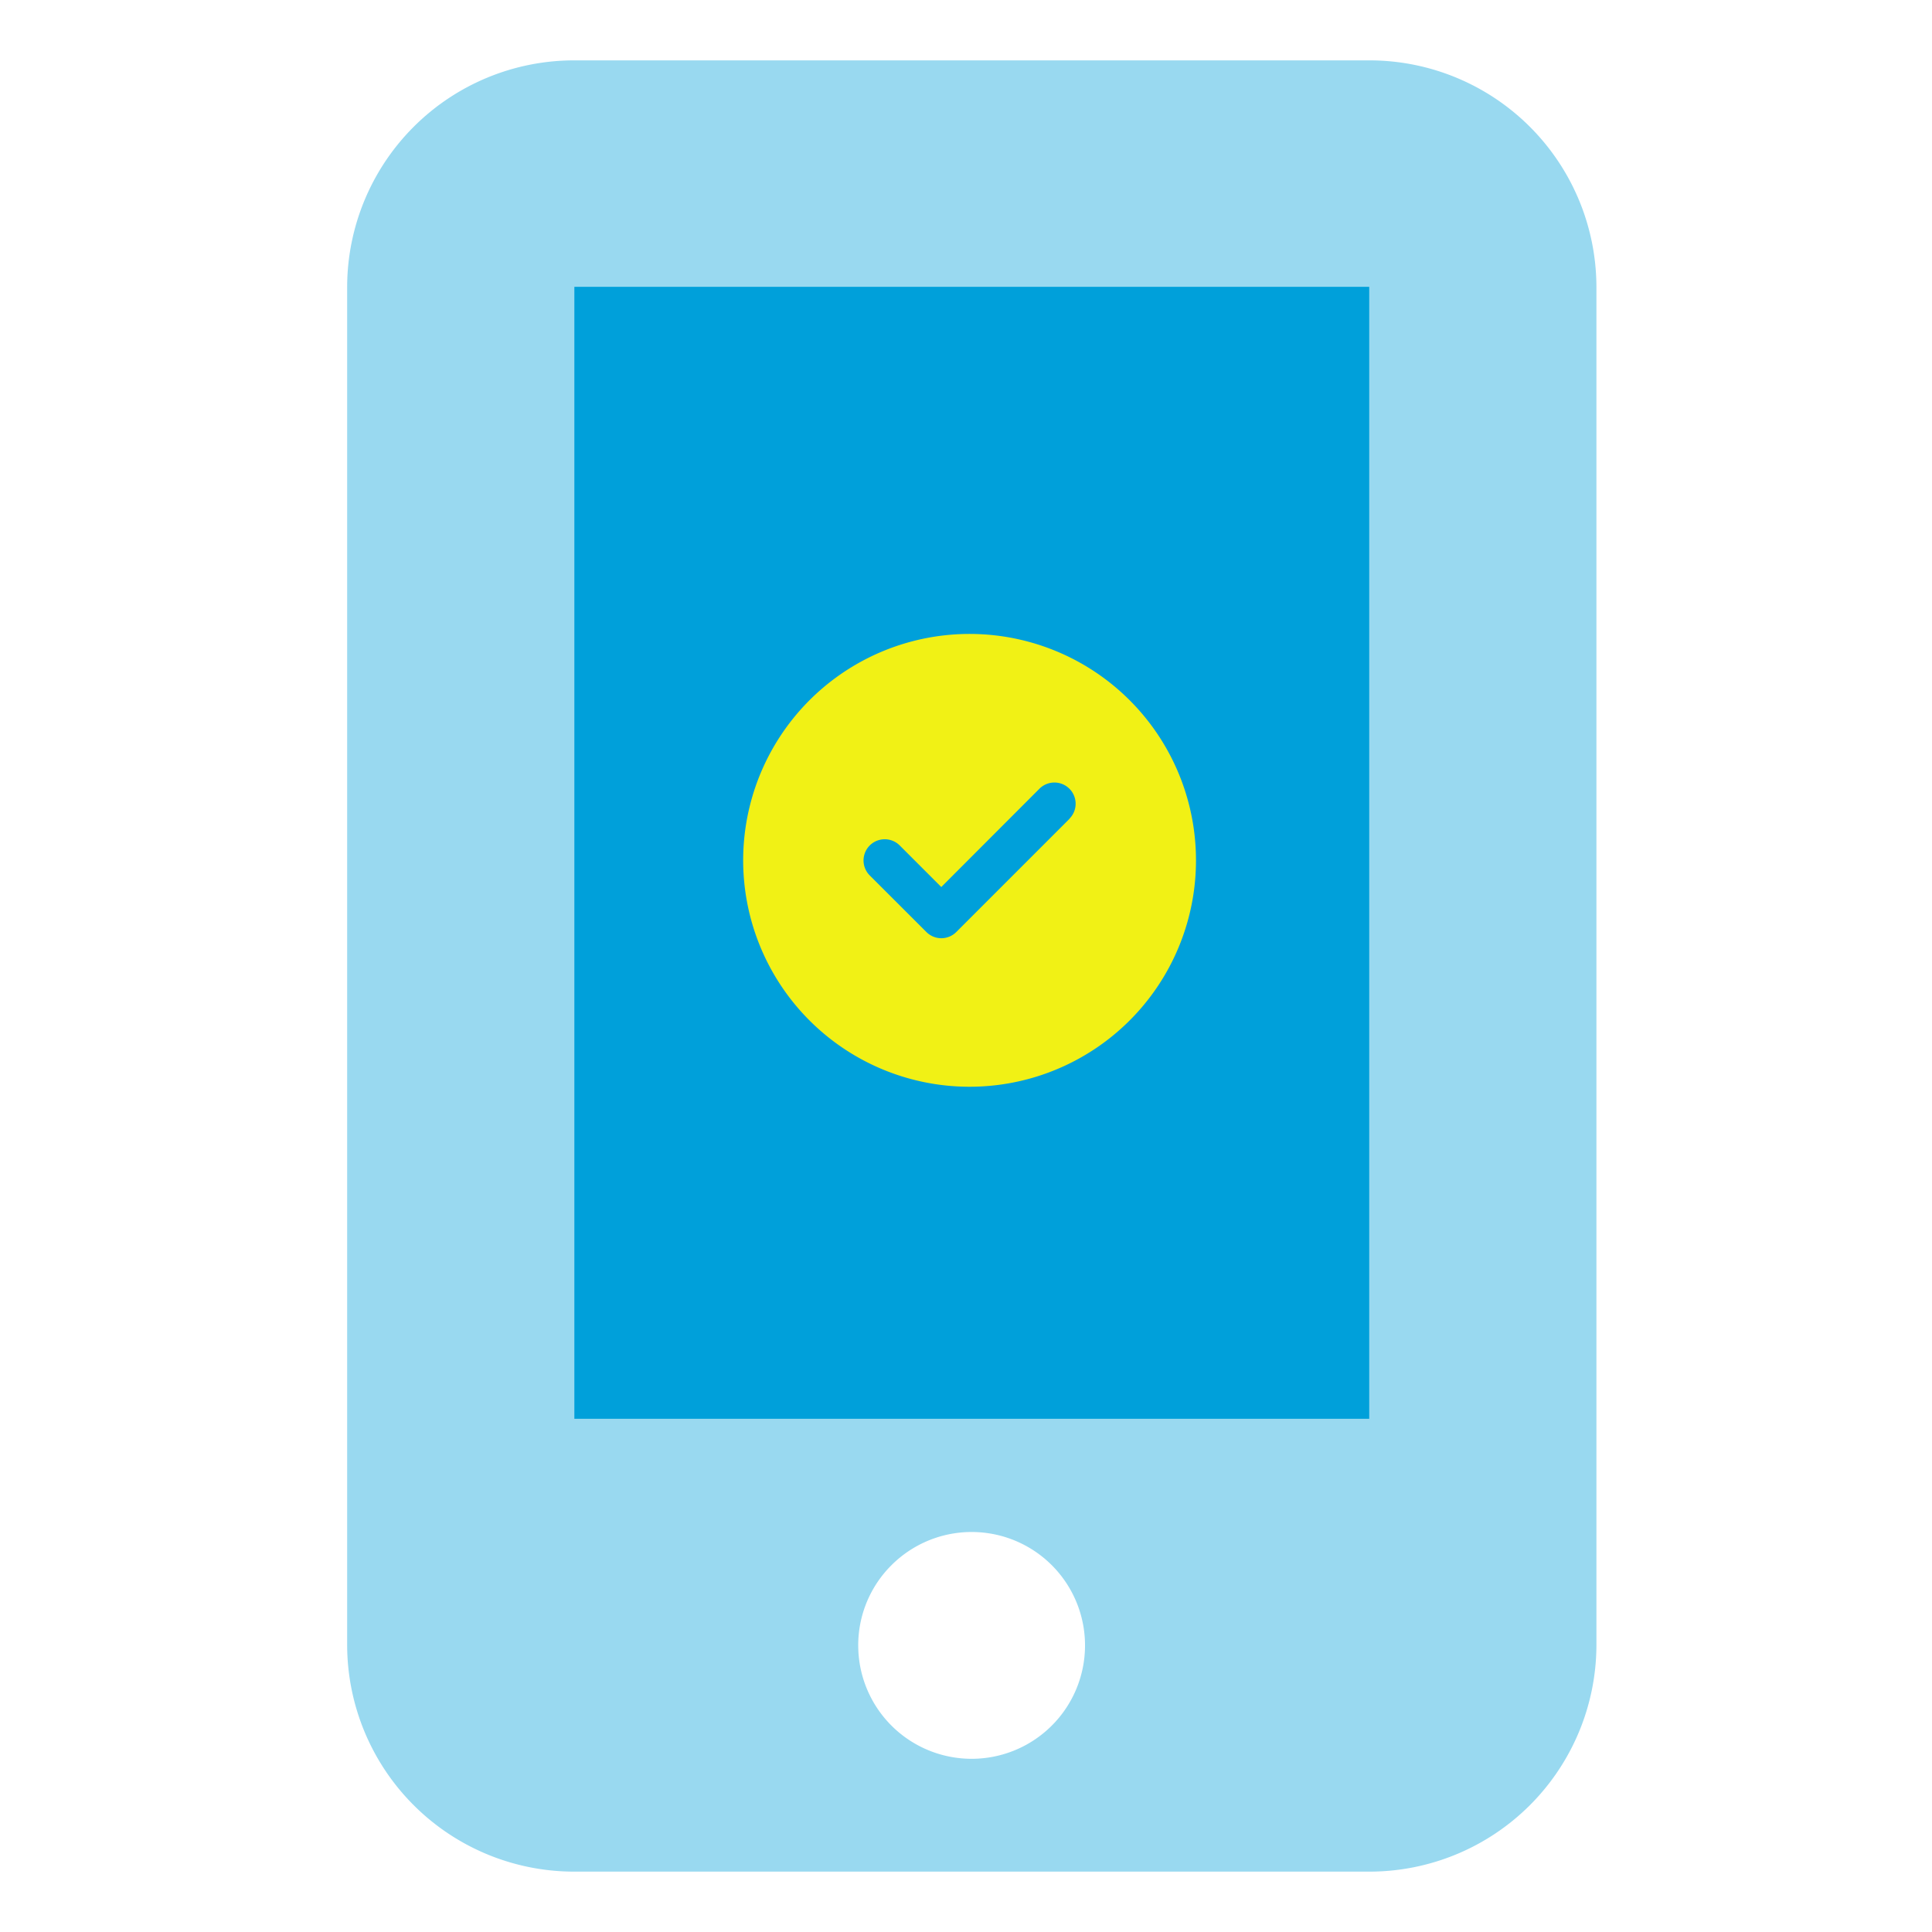 <svg xmlns="http://www.w3.org/2000/svg" xmlns:xlink="http://www.w3.org/1999/xlink" width="128" height="128" viewBox="0 0 128 128">
    <defs>
        <clipPath id="clip-path">
            <rect width="128" height="128" transform="translate(-136 1723)" fill="#fff"/>
        </clipPath>
        <clipPath id="clip-path-2">
            <rect width="30" height="30" transform="translate(30.854 42)" fill="#fff"/>
        </clipPath>
    </defs>
    <g transform="translate(136 -1723)" clip-path="url(#clip-path)">
        <g id="Frame_192" data-name="Frame 192" transform="translate(-117.616 1723)">
            <path d="M4.616,19A15.038,15.038,0,0,1,19.665,4h52.67A15.038,15.038,0,0,1,87.383,19v90a15.039,15.039,0,0,1-15.049,15H19.665A15.039,15.039,0,0,1,4.616,109Zm15.049,0V94h52.67V19Zm18.811,90a7.513,7.513,0,1,0,2.2-5.3A7.487,7.487,0,0,0,38.475,109Z" fill="#00a0da" opacity="0.4"/>
            <path d="M19.665,19h52.67V94H19.665Z" fill="#00a0da"/>
            <g clip-path="url(#clip-path-2)">
                <path d="M45.854,72a15,15,0,1,0-10.607-4.393A15,15,0,0,0,45.854,72Zm6.621-17.754-7.5,7.5a1.4,1.4,0,0,1-1.986,0L39.239,58a1.4,1.4,0,0,1,1.986-1.986l2.754,2.754,6.5-6.51A1.4,1.4,0,0,1,52.47,54.24Z" fill="#f1f115"/>
            </g>
        </g>
    </g>
</svg>
